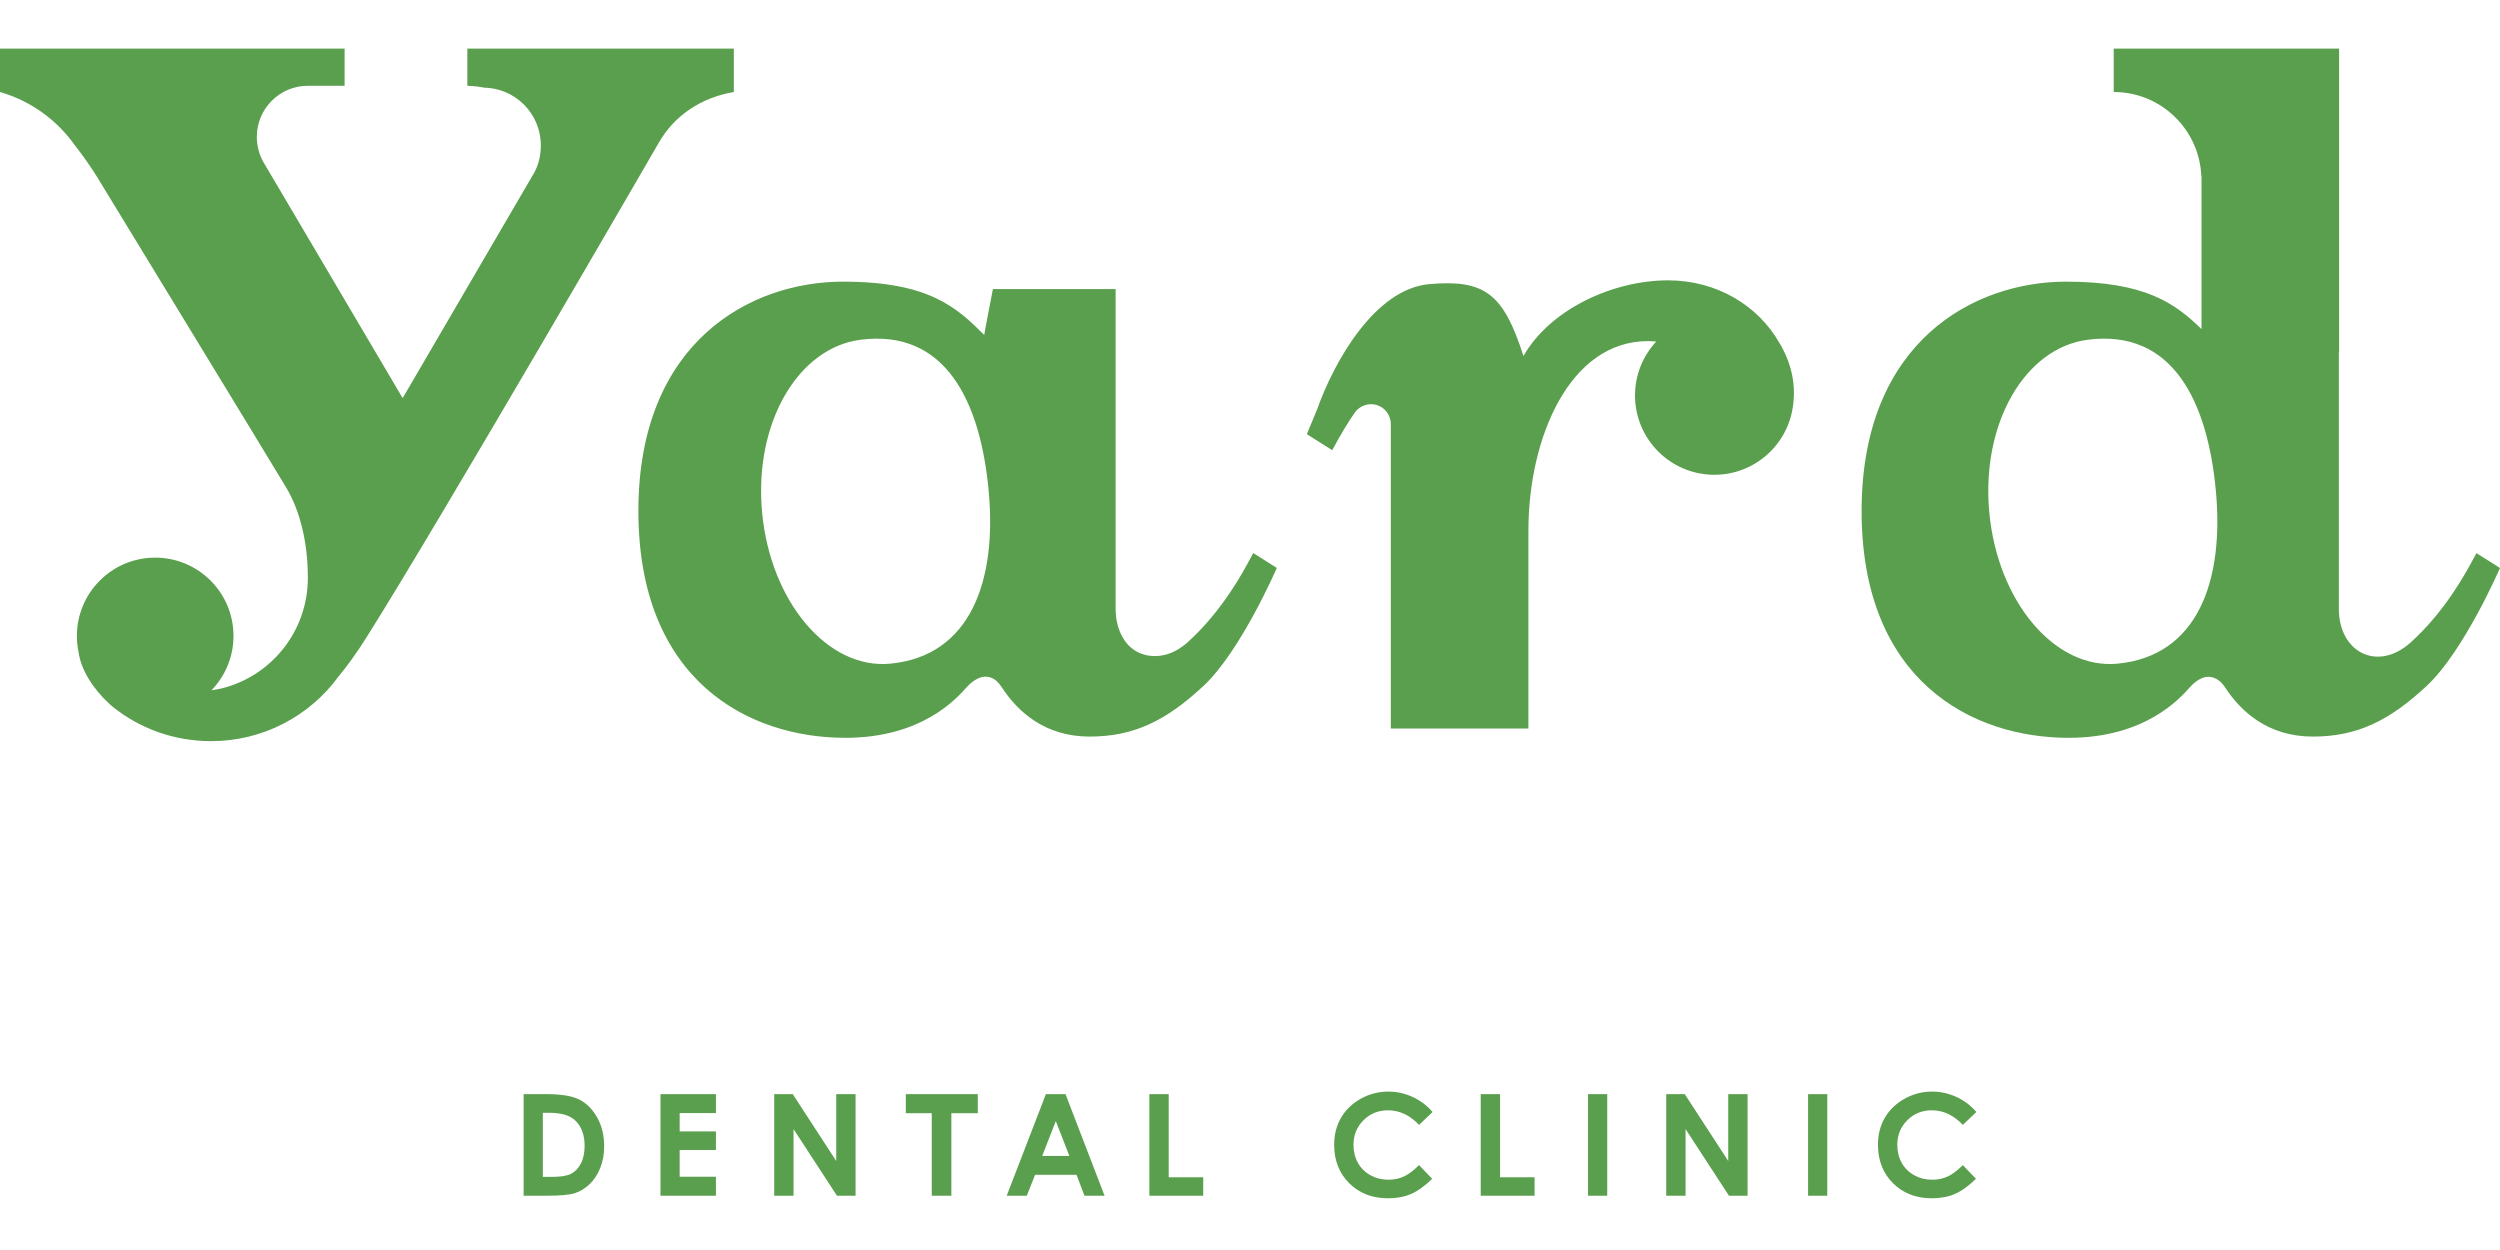 <svg width="360" height="180" viewBox="0 0 360 180" fill="none" xmlns="http://www.w3.org/2000/svg">
<path fill-rule="evenodd" clip-rule="evenodd" d="M105.672 13.248C100.926 14.069 97.081 16.624 94.795 20.673C94.642 20.94 63.368 75.009 52.658 91.966C51.329 94.07 50.015 95.886 48.719 97.452L48.72 97.451C44.604 103.075 37.905 106.726 30.403 106.726C25.043 106.726 20.12 104.896 16.244 101.782C16.049 101.623 15.919 101.514 15.76 101.368C13.283 99.083 11.635 96.336 11.312 93.895L11.313 93.895L11.314 93.894C11.237 93.526 11.178 93.152 11.137 92.771C11.137 92.77 11.137 92.768 11.137 92.766C11.136 92.764 11.136 92.763 11.136 92.761L11.135 92.756L11.134 92.751C11.094 92.364 11.072 91.972 11.072 91.574C11.072 85.347 16.121 80.299 22.348 80.299C28.575 80.299 33.623 85.347 33.623 91.574C33.623 94.618 32.411 97.374 30.451 99.403C30.839 99.344 31.256 99.27 31.729 99.173C38.98 97.477 44.334 90.971 44.334 83.185C44.334 78.834 43.476 74.036 41.259 70.285C39.866 67.927 13.923 25.386 13.923 25.386C12.9 23.779 11.863 22.283 10.77 20.915C8.433 17.608 5.116 15.044 1.238 13.65C1.123 13.608 0.324 13.345 0 13.248V7H49.623V12.355H44.318C40.267 12.355 36.983 15.656 36.983 19.707C36.983 21.063 37.336 22.329 37.977 23.419C37.977 23.419 54.758 51.859 57.984 57.329L76.967 24.797C77.581 23.637 77.879 22.337 77.879 20.933C77.879 16.342 74.157 12.62 69.565 12.62L69.702 12.606C68.307 12.363 67.295 12.355 67.295 12.355V7H105.672V13.248ZM240.198 40.369C232.241 40.369 223.199 44.551 219.377 51.268C216.521 42.343 213.843 40.198 205.811 40.915C197.929 41.619 192.048 52.195 189.648 59.002C189.413 59.603 188.883 60.878 188.186 62.518L191.841 64.827C192.991 62.692 194.132 60.754 195.16 59.314C195.687 58.652 196.512 58.206 197.424 58.206C199.012 58.206 200.277 59.494 200.277 61.082C200.277 61.108 200.278 61.133 200.279 61.158V61.158C200.28 61.207 200.281 61.256 200.277 61.306V104.907H220.091V76.437C220.091 62.927 226.081 49.122 237.288 49.122C237.696 49.122 238.098 49.146 238.496 49.183C236.606 51.221 235.442 53.942 235.442 56.941C235.442 63.251 240.558 68.368 246.868 68.368C252.745 68.368 257.581 63.929 258.218 58.222C258.219 58.219 258.22 58.216 258.22 58.213L258.223 58.202C258.225 58.196 258.227 58.189 258.228 58.18C258.229 58.176 258.229 58.172 258.229 58.168L258.23 58.16L258.23 58.159L258.23 58.158L258.23 58.151C258.23 58.147 258.231 58.143 258.231 58.139L258.233 58.114C258.234 58.108 258.234 58.102 258.235 58.096C258.235 58.088 258.236 58.081 258.236 58.074C258.237 58.055 258.238 58.036 258.24 58.017C258.593 55.052 257.842 52.029 256.23 49.373C253.151 43.97 247.184 40.369 240.198 40.369ZM204.344 161.984L206.291 160.127C205.482 159.187 204.52 158.462 203.402 157.952C202.285 157.443 201.123 157.188 199.917 157.188C198.497 157.188 197.173 157.533 195.943 158.222C194.713 158.912 193.769 159.823 193.109 160.957C192.449 162.091 192.12 163.387 192.12 164.846C192.12 167.1 192.844 168.948 194.293 170.39C195.741 171.833 197.603 172.553 199.877 172.553C201.11 172.553 202.207 172.35 203.169 171.942C204.13 171.534 205.151 170.802 206.232 169.747L204.344 167.777C203.542 168.574 202.807 169.123 202.138 169.425C201.469 169.728 200.73 169.878 199.922 169.878C198.975 169.878 198.114 169.662 197.339 169.231C196.563 168.8 195.964 168.206 195.54 167.449C195.116 166.692 194.904 165.826 194.904 164.85C194.904 163.45 195.383 162.272 196.34 161.317C197.297 160.361 198.475 159.883 199.873 159.883C201.529 159.883 203.019 160.583 204.344 161.984ZM78.701 157.556H75.402V172.185H78.751C80.646 172.185 81.977 172.066 82.746 171.827C83.514 171.589 84.228 171.158 84.887 170.535C85.546 169.911 86.063 169.127 86.437 168.183C86.811 167.237 86.999 166.202 86.999 165.074C86.999 163.49 86.664 162.104 85.995 160.918C85.326 159.73 84.474 158.874 83.441 158.347C82.408 157.819 80.828 157.556 78.701 157.556ZM78.167 169.471V160.241H79.112C80.843 160.241 82.099 160.626 82.881 161.396C83.75 162.252 84.184 163.457 84.184 165.01C84.184 166.019 84.002 166.868 83.637 167.559C83.273 168.249 82.803 168.741 82.23 169.032C81.656 169.324 80.733 169.471 79.46 169.471H78.167ZM103.095 157.556H95.109V172.185H103.095V169.45H97.873V165.602H103.095V162.926H97.873V160.281H103.095V157.556ZM111.487 157.556H114.158L120.417 167.183V157.556H123.202V172.185H120.523L114.271 162.588V172.185H111.487V157.556ZM140.803 157.556H130.436V160.301H134.173V172.185H136.997V160.301H140.803V157.556ZM150.608 157.556H153.432L159.058 172.185H156.164L155.02 169.172H149.05L147.86 172.185H144.966L150.608 157.556ZM152.037 161.435L150.074 166.457H153.988L152.037 161.435ZM213.224 157.556H216.008V169.53H220.978V172.185H213.224V157.556ZM168.294 157.556H165.509V172.185H173.264V169.53H168.294V157.556ZM228.676 157.556H231.441V172.185H228.676V157.556ZM242.608 157.556H239.936V172.185H242.721V162.588L248.973 172.185H251.652V157.556H248.867V167.183L242.608 157.556ZM260.363 157.556H263.128V172.185H260.363V157.556ZM282.65 161.984L284.598 160.127C283.789 159.187 282.826 158.462 281.708 157.952C280.591 157.443 279.429 157.188 278.223 157.188C276.804 157.188 275.479 157.533 274.25 158.222C273.019 158.912 272.075 159.823 271.415 160.957C270.755 162.091 270.426 163.387 270.426 164.846C270.426 167.1 271.15 168.948 272.599 170.39C274.047 171.833 275.909 172.553 278.183 172.553C279.416 172.553 280.513 172.35 281.475 171.942C282.436 171.534 283.457 170.802 284.538 169.747L282.65 167.777C281.848 168.574 281.113 169.123 280.444 169.425C279.775 169.728 279.036 169.878 278.228 169.878C277.281 169.878 276.42 169.662 275.645 169.231C274.87 168.8 274.27 168.206 273.846 167.449C273.422 166.692 273.21 165.826 273.21 164.85C273.21 163.45 273.689 162.272 274.646 161.317C275.603 160.361 276.781 159.883 278.179 159.883C279.835 159.883 281.325 160.583 282.65 161.984ZM356.29 80.238L356.287 80.243C355.103 82.457 352.144 87.989 347.148 92.501C342.371 96.817 336.795 93.93 336.795 87.682V50.708H336.83V7H304.374V13.248C311.179 13.248 316.712 18.628 316.99 25.365C316.999 25.372 317.007 25.378 317.016 25.386V47.387C313.246 43.717 308.968 40.558 297.525 40.558C284.316 40.558 268.072 49.126 268.072 73.581C268.072 98.035 283.959 106.246 297.882 106.246C308.872 106.246 313.877 100.613 315.345 98.962L315.375 98.928C315.894 98.343 316.498 97.88 317.127 97.634C317.137 97.63 317.146 97.626 317.155 97.622C318.463 97.127 319.657 97.826 320.373 98.928C322.693 102.498 326.62 106.068 333.046 106.068C339.472 106.068 344.113 103.747 349.468 98.749C354.823 93.751 360 81.792 360 81.792L356.608 79.65C356.522 79.805 356.416 80.002 356.29 80.238ZM304.916 95.569C295.906 96.429 287.638 86.627 286.454 73.746C285.27 60.865 291.652 50.08 300.629 48.924C312.911 47.341 317.907 57.866 319.091 70.746C320.274 83.627 316.481 94.465 304.916 95.569ZM180.142 80.245C180.27 80.006 180.377 79.806 180.464 79.65C180.466 79.646 180.468 79.641 180.47 79.638L183.861 81.779L183.855 81.792C183.855 81.792 178.679 93.751 173.324 98.749C167.969 103.747 163.328 106.068 156.902 106.068C150.476 106.068 146.549 102.498 144.228 98.928C144.034 98.629 143.831 98.381 143.621 98.178C143.186 97.726 142.584 97.441 141.913 97.441C141.607 97.441 141.321 97.497 141.053 97.604C141.053 97.604 140.987 97.629 140.946 97.646C140.393 97.878 139.743 98.35 139.23 98.928L139.2 98.962C137.732 100.613 132.727 106.246 121.737 106.246C107.814 106.246 91.928 98.035 91.928 73.581C91.928 49.126 108.171 40.558 121.38 40.558C133.697 40.558 137.713 44.217 141.729 48.234C141.729 48.055 142.979 41.629 142.979 41.629H160.65V87.682C160.65 89.3 161.03 90.686 161.667 91.787C163.308 94.75 166.952 95.185 169.68 93.486C170.125 93.209 170.568 92.895 171.003 92.501C175.999 87.99 178.958 82.459 180.142 80.245ZM109.739 73.746C110.922 86.627 119.191 96.429 128.2 95.569C139.766 94.465 143.559 83.627 142.375 70.746C141.192 57.866 136.196 47.341 123.913 48.924C114.937 50.08 108.555 60.865 109.739 73.746Z" fill="#5A9F4D"/>
</svg>
